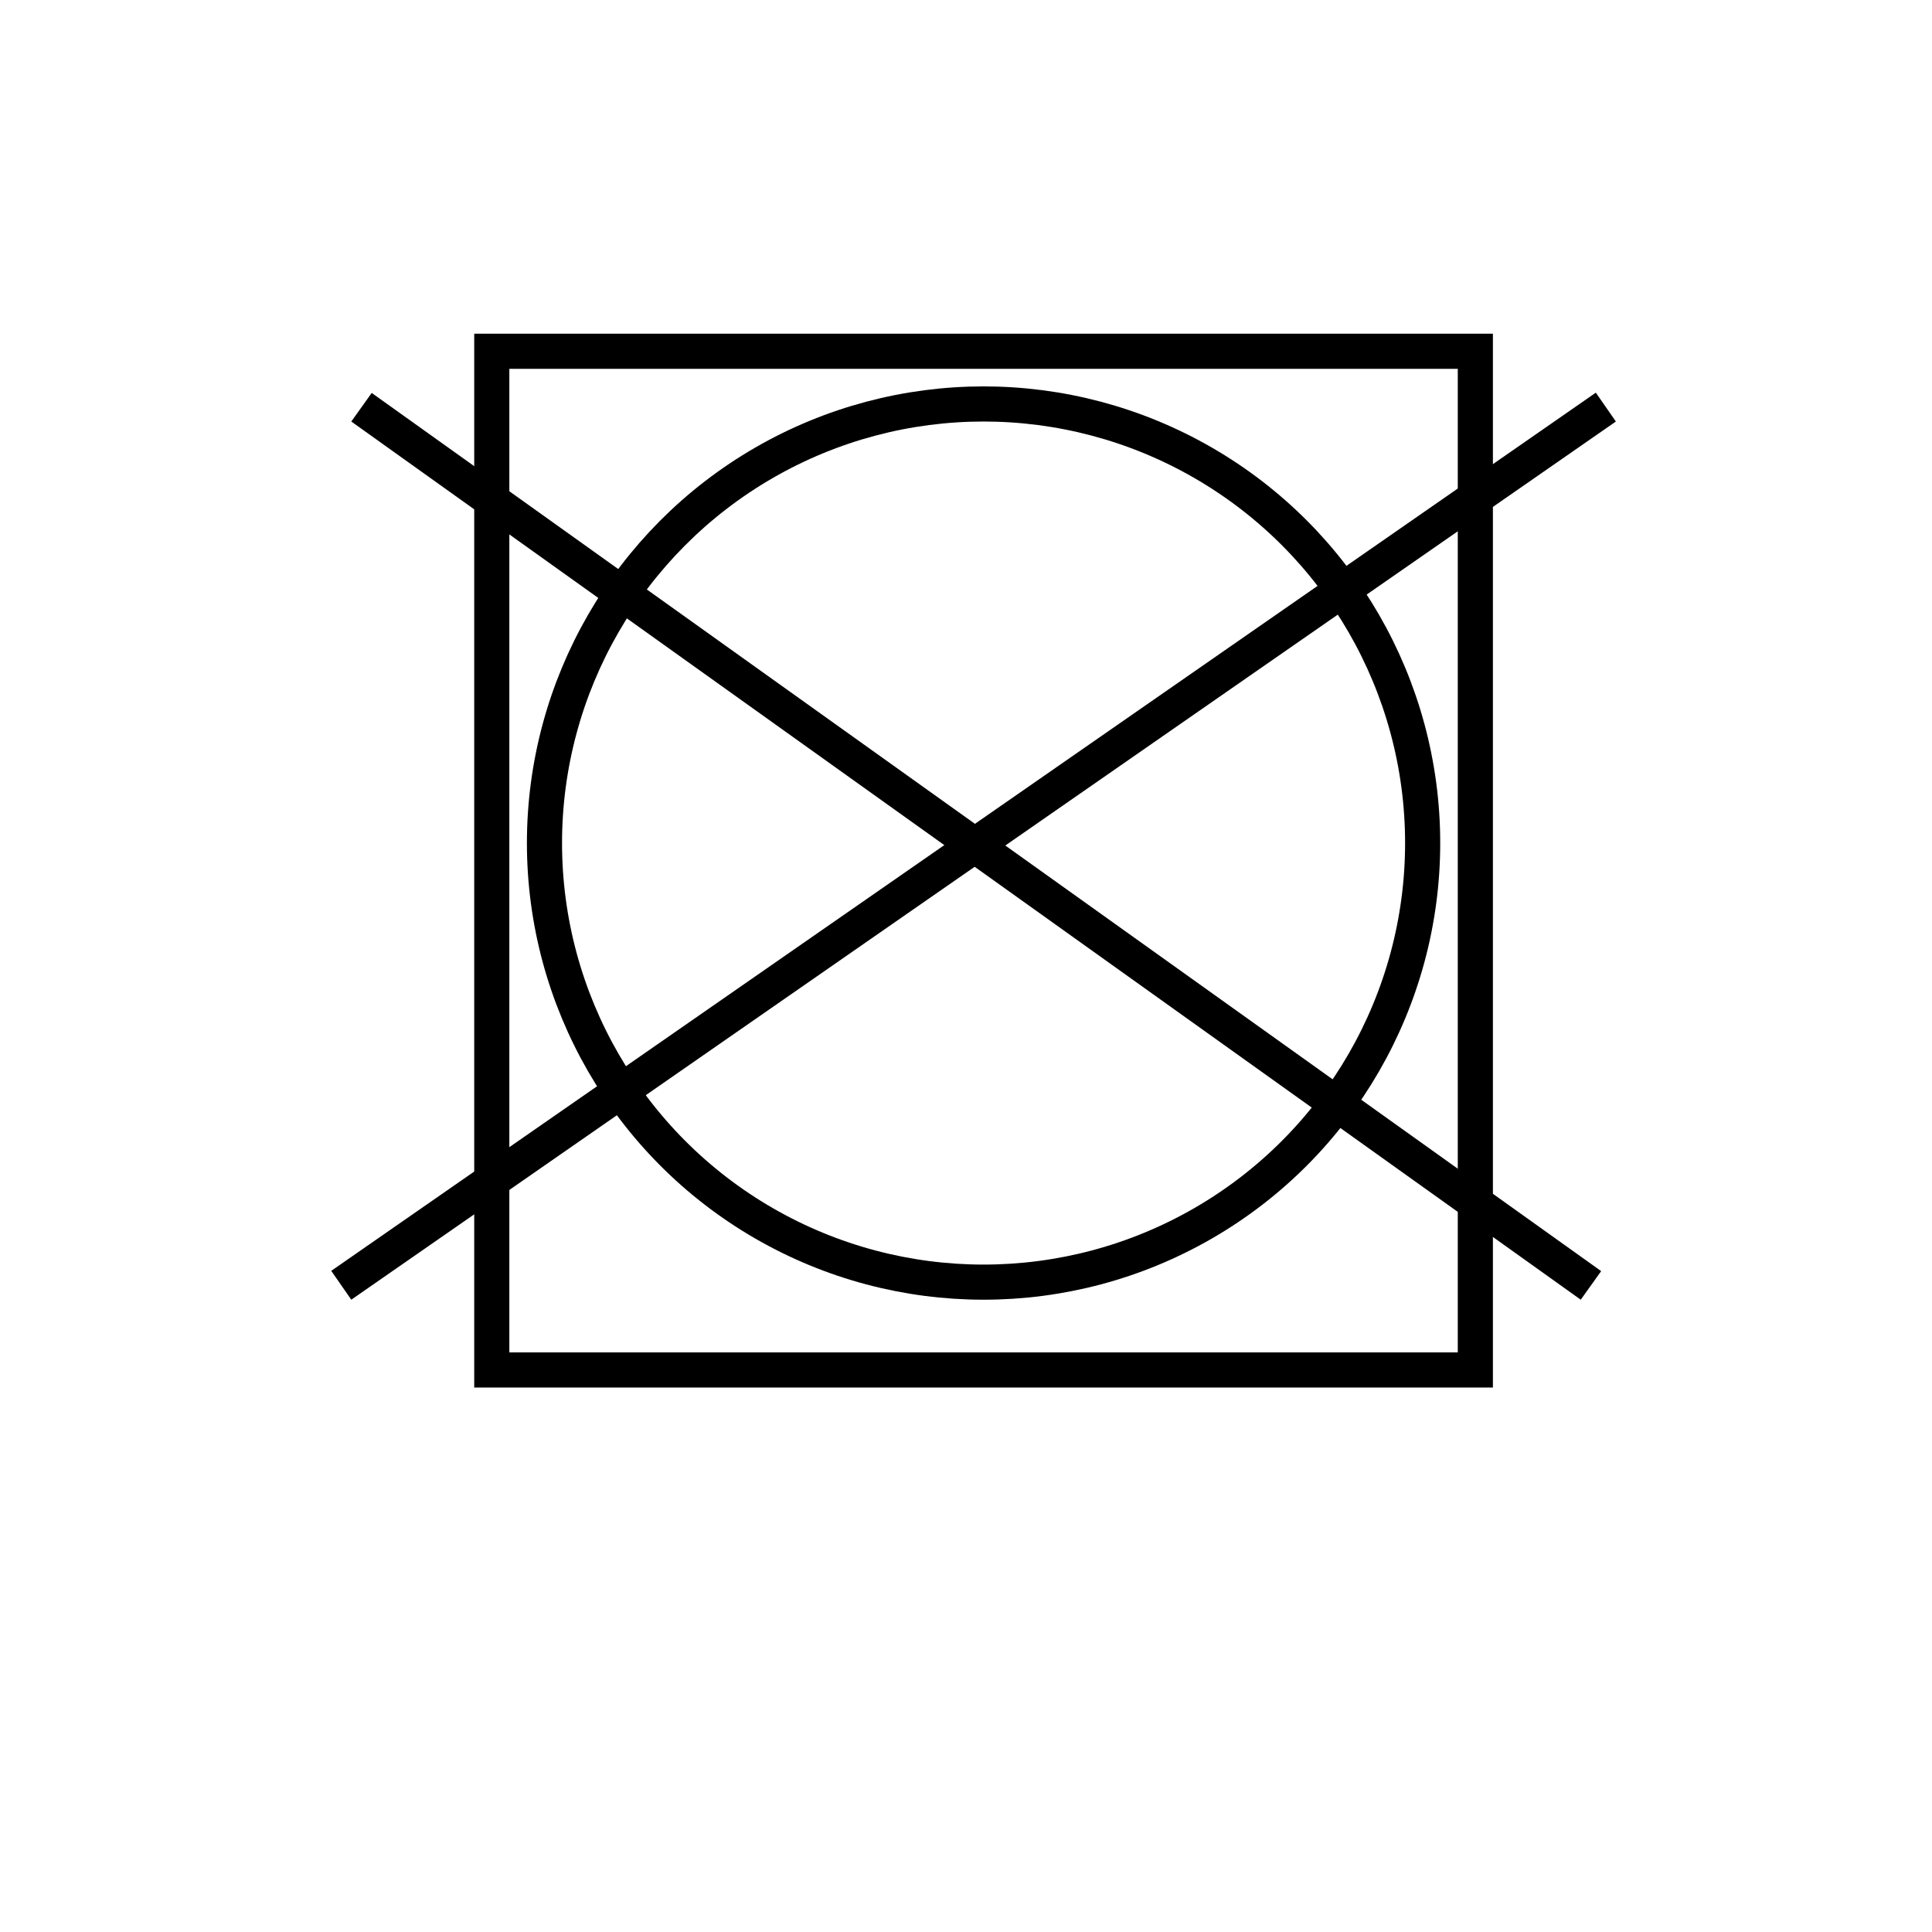 <svg width="55" height="55" viewBox="0 0 55 55" fill="none" xmlns="http://www.w3.org/2000/svg">
<rect x="14" y="39" width="29" height="28" transform="rotate(-90 14 39)" stroke="black"/>
<circle cx="28" cy="24" r="12.5" stroke="black"/>
<line x1="9.715" y1="36.589" x2="45.715" y2="11.589" stroke="black"/>
<line x1="10.291" y1="11.593" x2="45.291" y2="36.593" stroke="black"/>
</svg>
